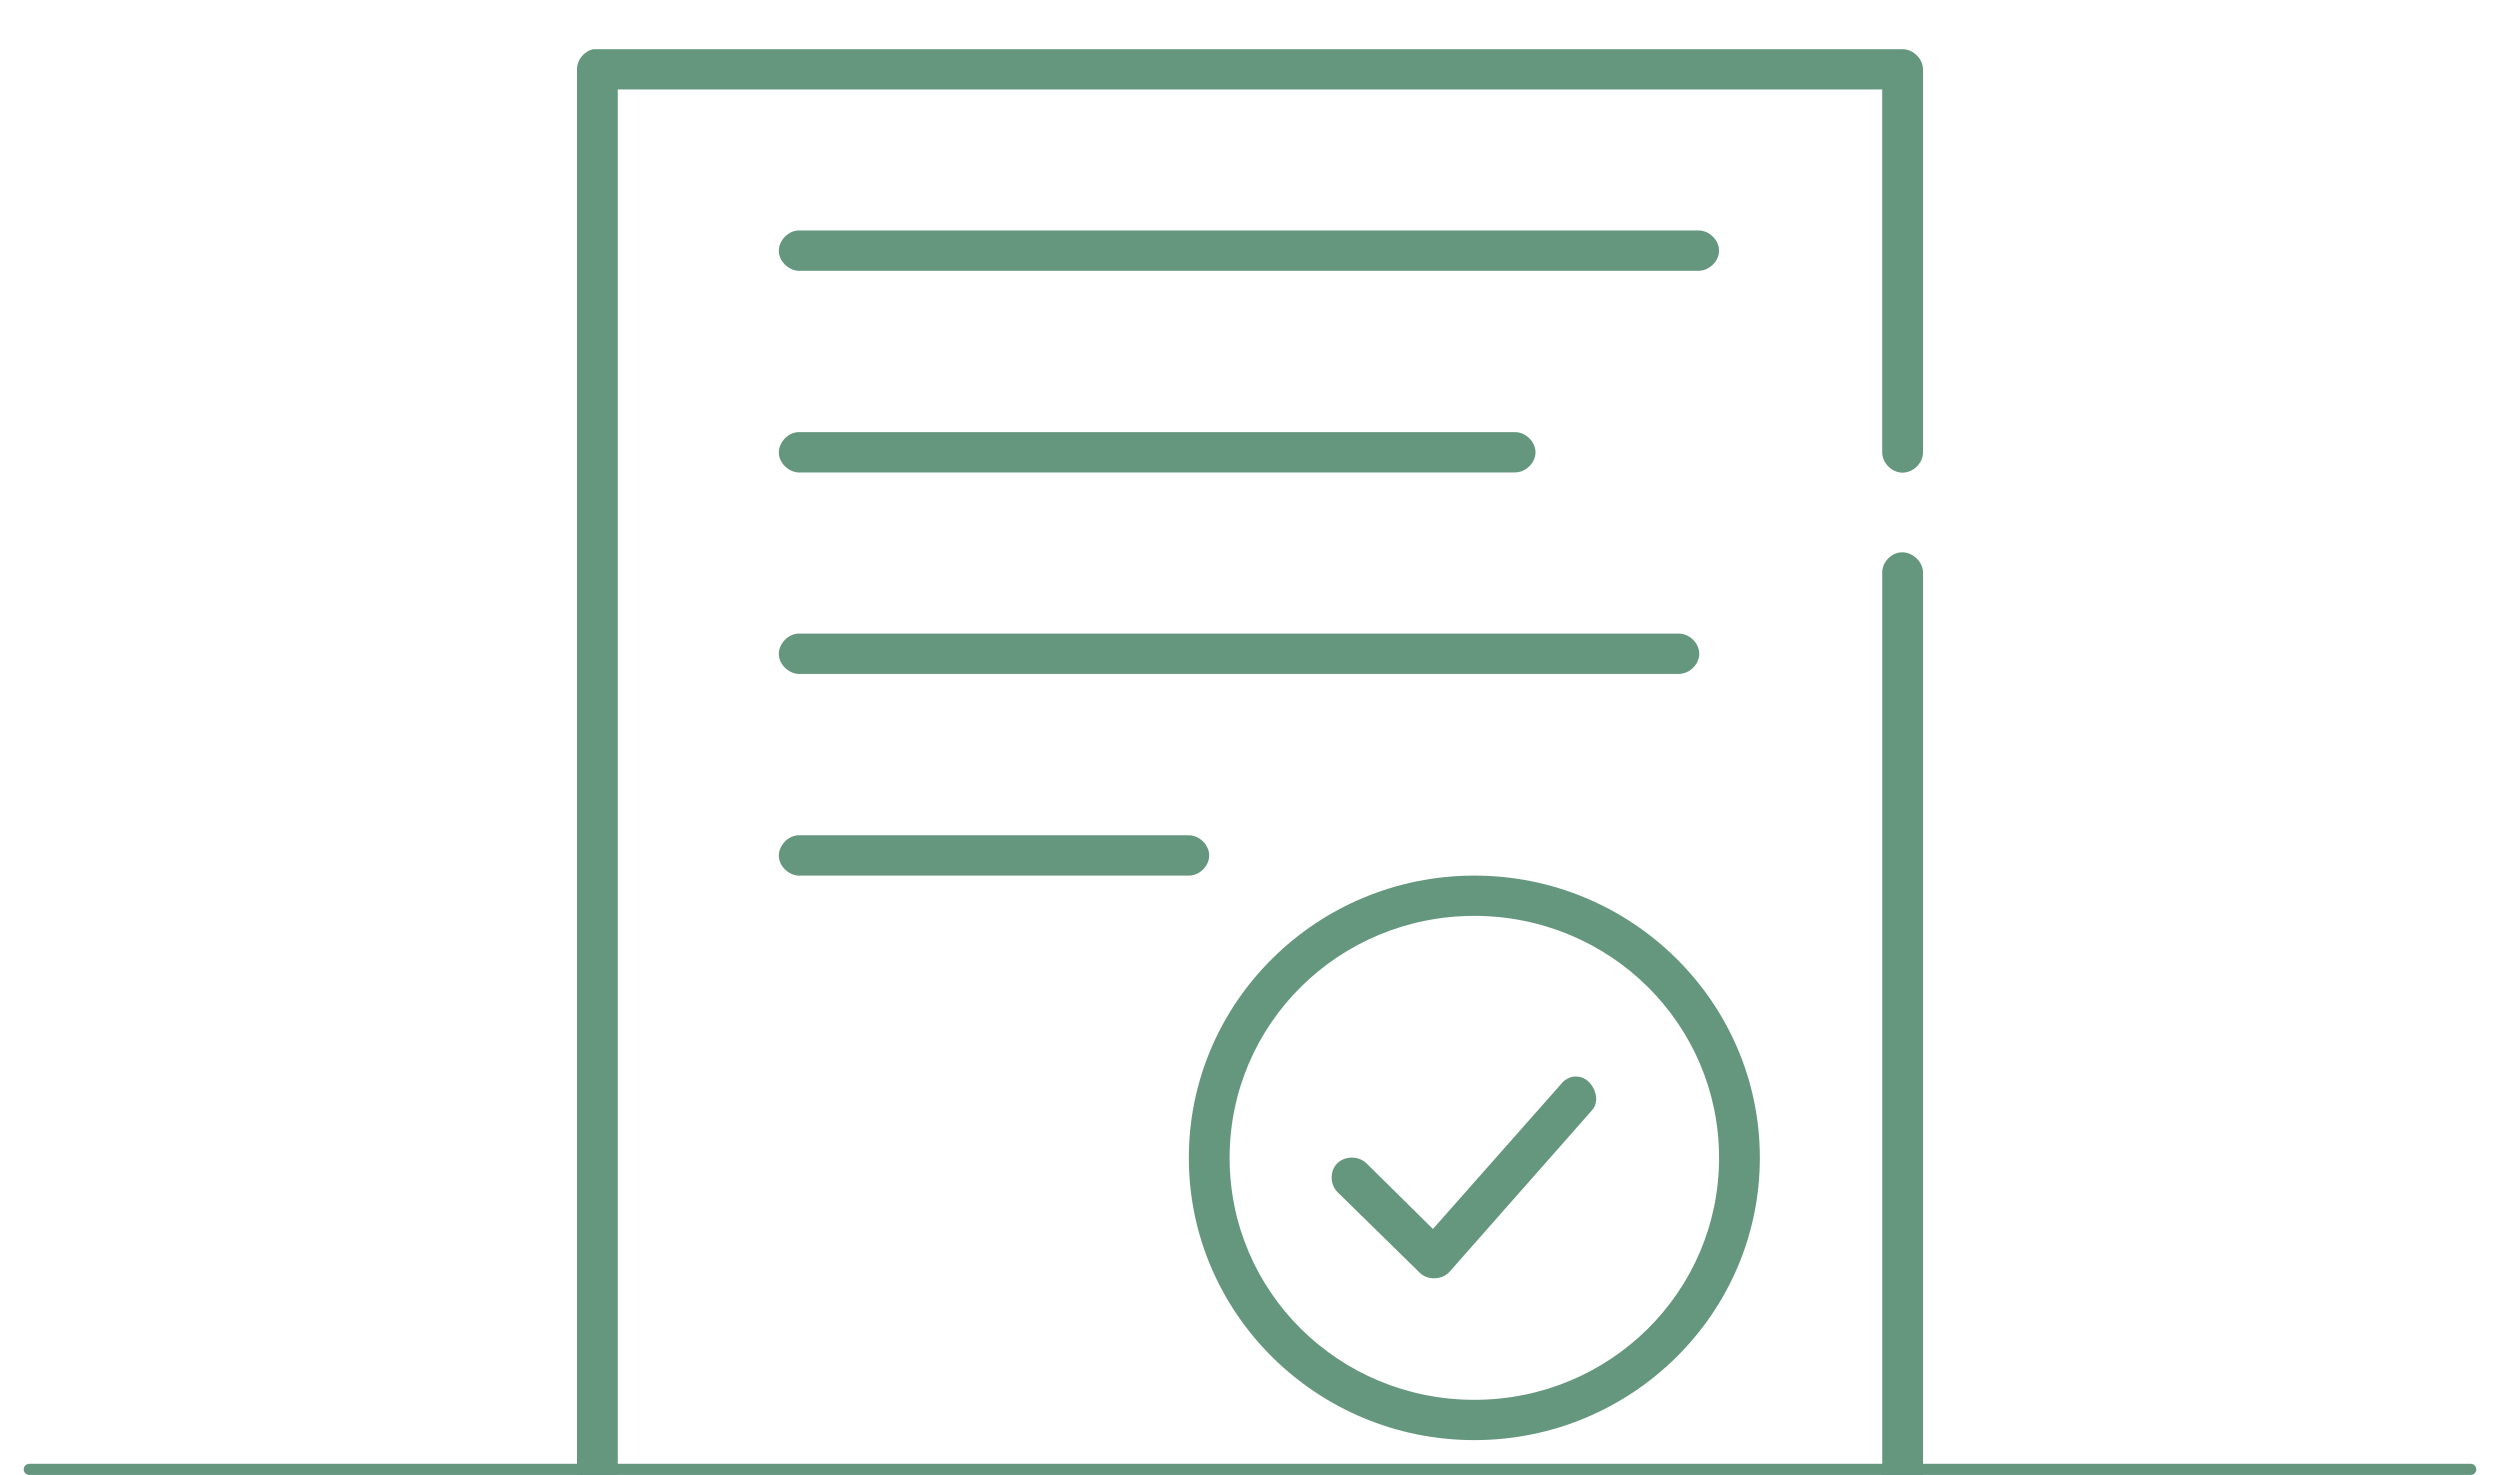 <?xml version="1.0" encoding="UTF-8"?> <svg xmlns="http://www.w3.org/2000/svg" xmlns:xlink="http://www.w3.org/1999/xlink" id="Layer_1" version="1.1" viewBox="0 0 174.59 103.003"><defs><style> .st0 { fill: none; } .st1 { fill: #65977f; } .st2 { clip-path: url(#clippath); } </style><clipPath id="clippath"><rect class="st0" x="40.295" y="3.434" width="94" height="121"></rect></clipPath></defs><g class="st2"><path class="st1" d="M41.449,3.434c-.655.127-1.154.746-1.154,1.407v105.58c0,.731.684,1.406,1.424,1.406h36.446c.755.015,1.438-.661,1.438-1.406s-.698-1.422-1.438-1.407h-35.022V6.248h88.303v25.34c0,.746.669,1.421,1.424,1.421s1.438-.689,1.424-1.421V4.841c0-.732-.684-1.407-1.424-1.407H41.449ZM55.691,16.097c-.741.07-1.367.802-1.296,1.534.071.732.812,1.351,1.552,1.28h62.667c.755,0,1.438-.661,1.438-1.407s-.698-1.421-1.438-1.407h-62.923ZM55.691,30.18c-.741.07-1.367.802-1.296,1.534.071.732.812,1.351,1.552,1.28h49.849c.755,0,1.438-.661,1.438-1.407s-.698-1.421-1.438-1.407h-50.105ZM132.686,38.58c-.698.084-1.268.76-1.239,1.449v68.97h-2.806c-.755-.014-1.438.662-1.438,1.407s.698,1.421,1.438,1.407h4.23c.741,0,1.424-.675,1.424-1.407V40.029c.029-.816-.783-1.548-1.595-1.449h-.014ZM55.691,44.25c-.741.07-1.367.802-1.296,1.534.071.732.812,1.351,1.552,1.28h61.285c.755,0,1.438-.661,1.438-1.407s-.698-1.421-1.438-1.407h-61.541ZM55.691,58.334c-.741.07-1.367.802-1.296,1.534.071.732.812,1.351,1.552,1.28h27.061c.755.014,1.438-.661,1.438-1.407s-.698-1.421-1.438-1.407h-27.317ZM102.962,61.148c-10.995,0-19.939,8.836-19.939,19.712s8.944,19.712,19.939,19.712,19.939-8.836,19.939-19.712-8.944-19.712-19.939-19.712ZM102.962,63.962c9.457,0,17.091,7.541,17.091,16.898s-7.634,16.898-17.091,16.898-17.091-7.541-17.091-16.898,7.634-16.898,17.091-16.898ZM109.955,75.175c-.37.042-.712.239-.94.535l-8.944,10.116-4.629-4.573c-.527-.535-1.496-.549-2.037-.028-.541.521-.541,1.477-.014,2.012l5.74,5.628c.541.563,1.567.535,2.094-.042l9.927-11.256c.812-.83-.043-2.519-1.196-2.378v-.014ZM88.534,103.329c-.698.084-1.268.76-1.239,1.45v18.304c.014,1.013,1.382,1.717,2.222,1.14l13.445-9.244,13.445,9.244c.84.563,2.208-.127,2.222-1.14v-18.304c0-.746-.669-1.422-1.424-1.422s-1.439.689-1.424,1.422v15.575l-12.021-8.189c-.47-.309-1.139-.309-1.595,0l-12.021,8.189v-15.575c.028-.817-.783-1.548-1.595-1.45h-.014Z"></path></g><path class="st1" d="M172.547,103.003H2.043c-.214,0-.388-.174-.388-.388s.174-.388.388-.388h170.505c.214,0,.388.174.388.388s-.174.388-.388.388Z"></path></svg> 